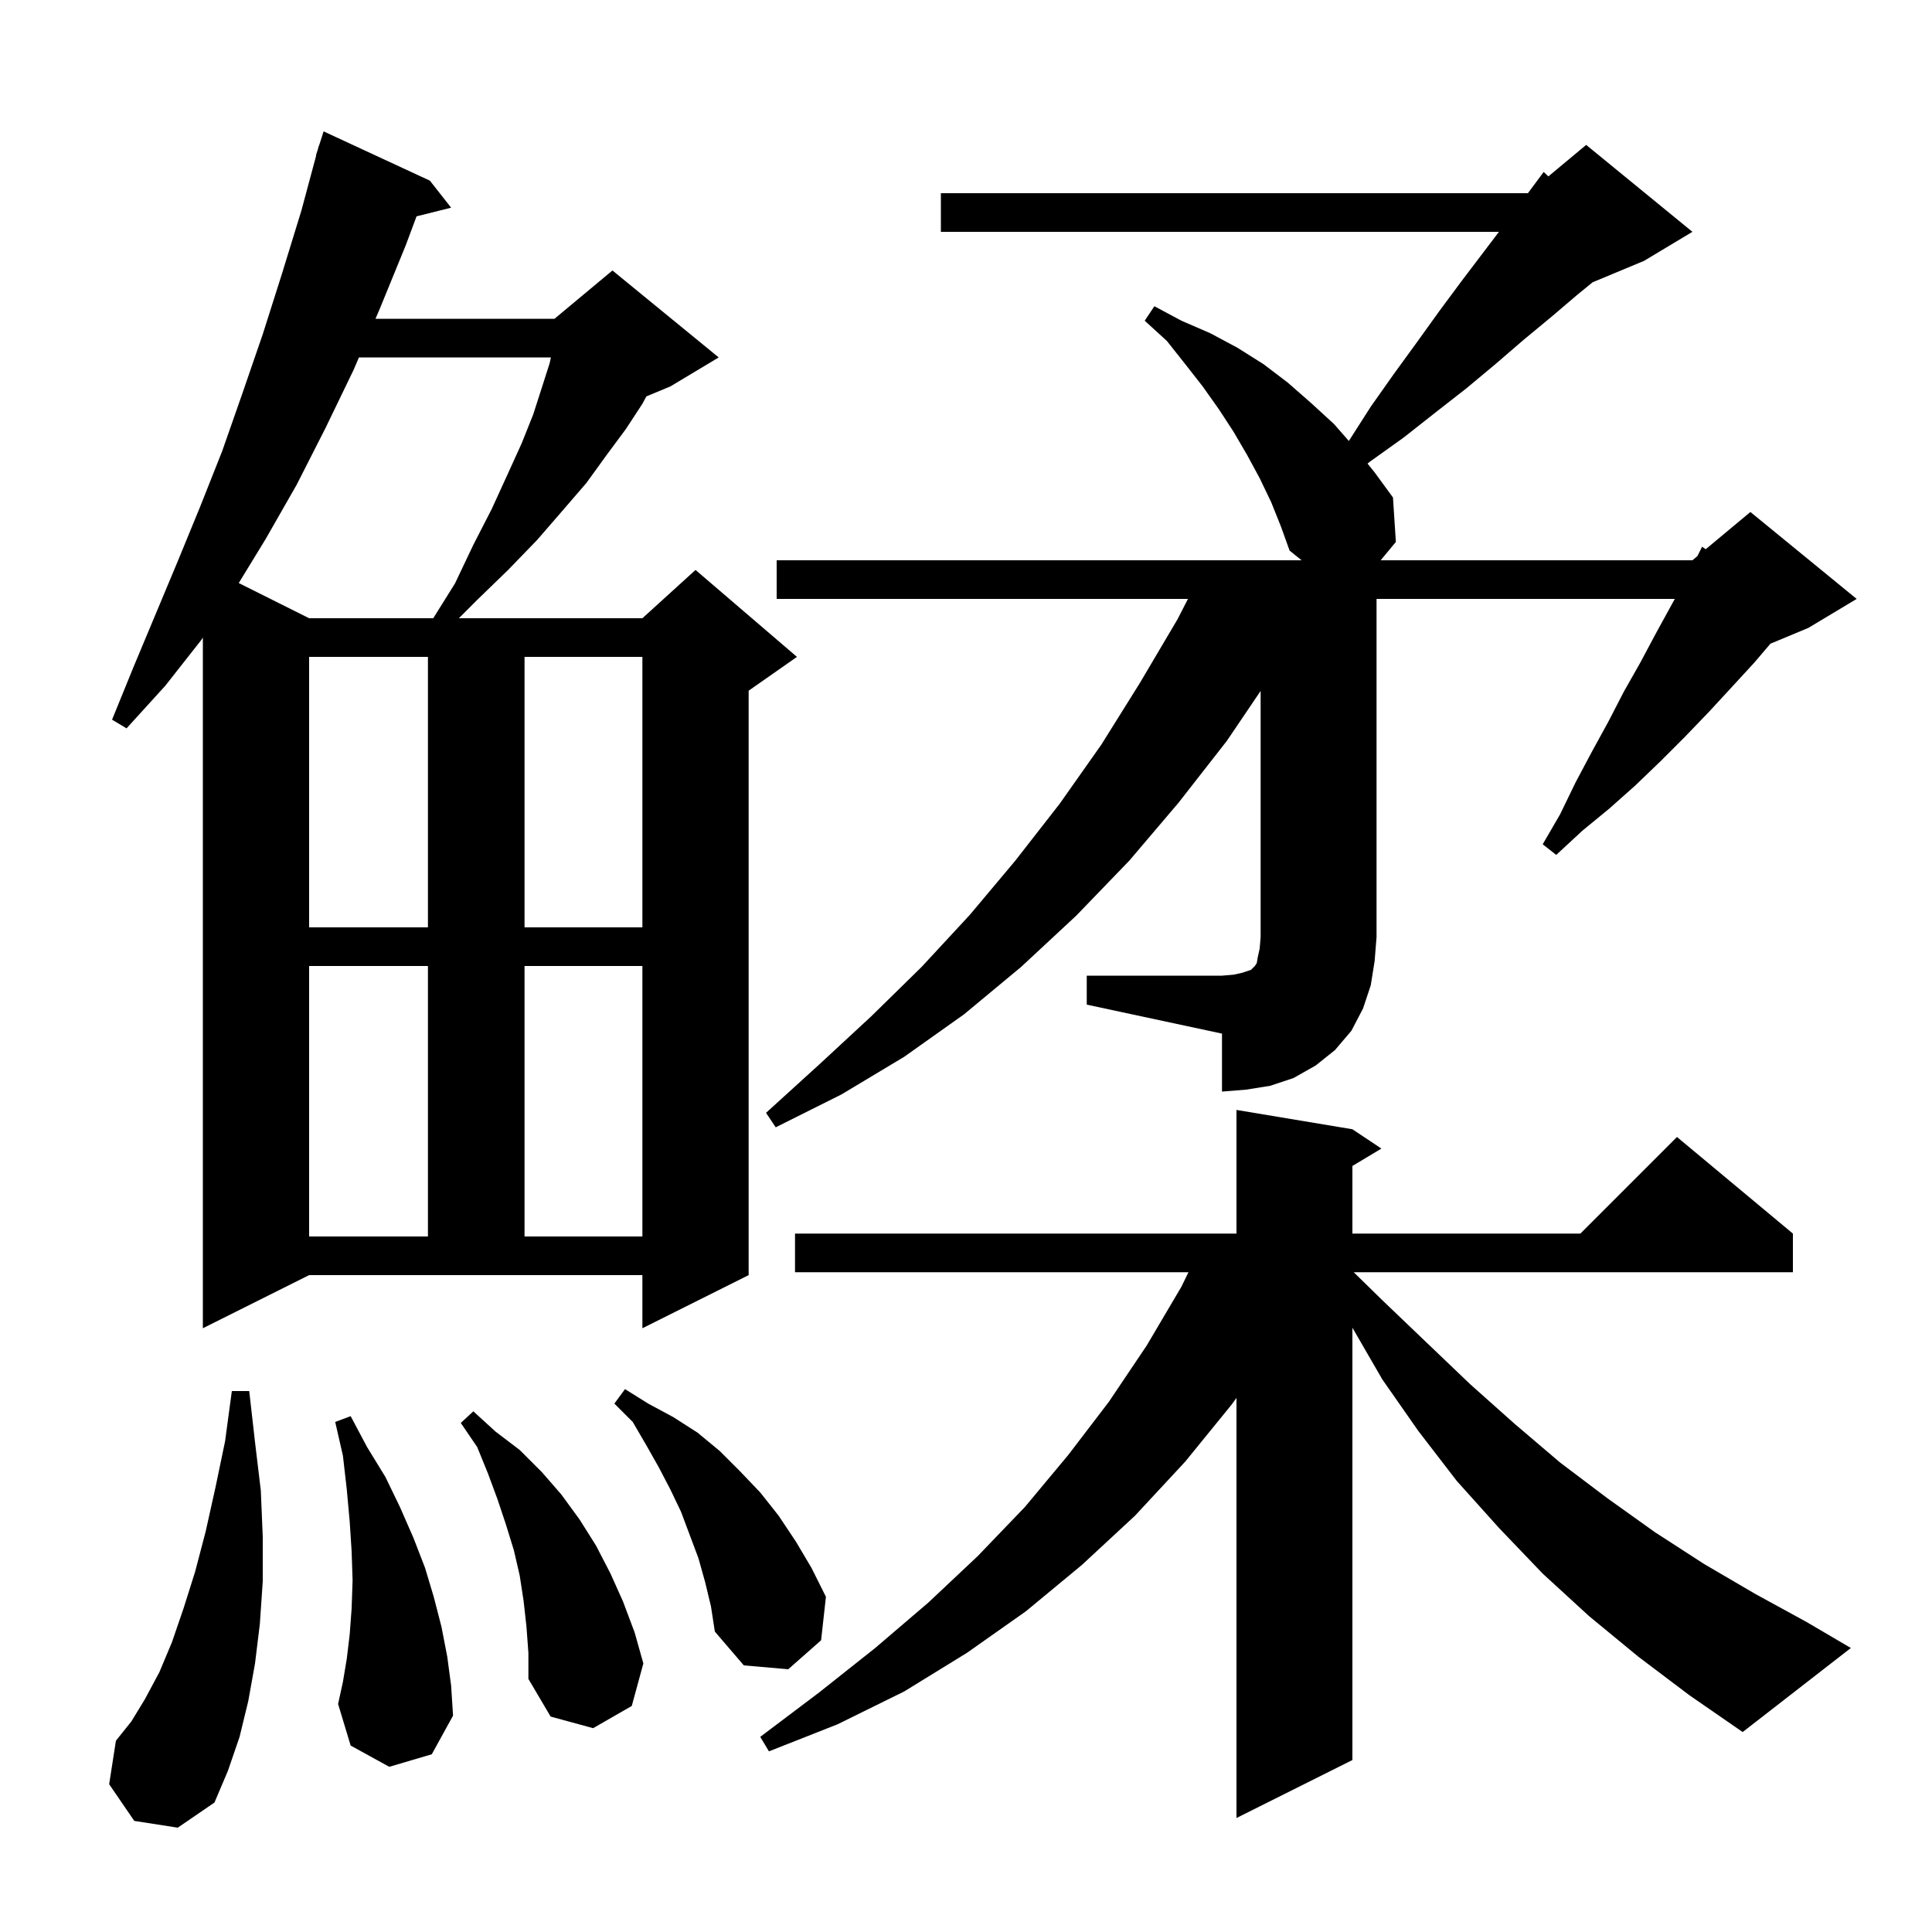 <svg xmlns="http://www.w3.org/2000/svg" xmlns:xlink="http://www.w3.org/1999/xlink" version="1.1" baseProfile="full" viewBox="0 0 200 200" width="200" height="200">
<g fill="black">
<path d="M 169.6 171.5 L 164.5 167.3 L 159.7 162.9 L 155.2 158.2 L 150.8 153.3 L 146.8 148.1 L 143.1 142.8 L 140.0 137.445 L 140.0 182.2 L 128.0 188.2 L 128.0 144.711 L 127.5 145.4 L 122.7 151.3 L 117.5 156.9 L 112.0 162.0 L 106.2 166.8 L 100.1 171.1 L 93.6 175.1 L 86.7 178.5 L 79.6 181.3 L 78.7 179.8 L 84.8 175.2 L 90.6 170.6 L 96.1 165.9 L 101.2 161.1 L 106.1 156.0 L 110.6 150.6 L 114.8 145.1 L 118.7 139.3 L 122.3 133.2 L 123.029 131.7 L 82.3 131.7 L 82.3 127.7 L 128.0 127.7 L 128.0 114.9 L 140.0 116.9 L 143.0 118.9 L 140.0 120.7 L 140.0 127.7 L 163.6 127.7 L 173.6 117.7 L 185.6 127.7 L 185.6 131.7 L 140.137 131.7 L 143.1 134.6 L 147.7 139.0 L 152.2 143.3 L 156.8 147.4 L 161.5 151.4 L 166.4 155.1 L 171.3 158.6 L 176.4 161.9 L 181.7 165.0 L 187.0 167.9 L 191.6 170.6 L 180.4 179.3 L 174.9 175.5 Z M 13.9 188.5 L 11.3 184.7 L 12.0 180.2 L 13.6 178.2 L 15.0 175.9 L 16.5 173.1 L 17.8 170.0 L 19.0 166.5 L 20.2 162.7 L 21.3 158.5 L 22.3 154.0 L 23.3 149.2 L 24.0 144.0 L 25.8 144.0 L 26.4 149.3 L 27.0 154.3 L 27.2 159.1 L 27.2 163.7 L 26.9 168.1 L 26.4 172.2 L 25.7 176.1 L 24.8 179.8 L 23.6 183.3 L 22.2 186.6 L 18.4 189.2 Z M 54.5 168.4 L 54.2 165.7 L 53.8 163.1 L 53.2 160.5 L 52.4 157.9 L 51.5 155.2 L 50.5 152.5 L 49.4 149.8 L 47.7 147.3 L 49.0 146.1 L 51.3 148.2 L 53.8 150.1 L 56.1 152.4 L 58.1 154.7 L 60.0 157.3 L 61.7 160.0 L 63.2 162.9 L 64.5 165.8 L 65.7 169.0 L 66.6 172.2 L 65.4 176.6 L 61.4 178.9 L 57.0 177.7 L 54.7 173.8 L 54.7 171.1 Z M 40.3 182.9 L 36.3 180.7 L 35.0 176.4 L 35.5 174.1 L 35.9 171.7 L 36.2 169.2 L 36.4 166.5 L 36.5 163.6 L 36.4 160.6 L 36.2 157.5 L 35.9 154.2 L 35.5 150.7 L 34.7 147.2 L 36.3 146.6 L 38.0 149.8 L 39.9 152.9 L 41.4 156.0 L 42.8 159.2 L 44.0 162.3 L 44.9 165.3 L 45.7 168.4 L 46.3 171.5 L 46.7 174.5 L 46.9 177.6 L 44.7 181.6 Z M 73.0 163.8 L 72.3 161.3 L 70.5 156.5 L 69.4 154.2 L 68.2 151.9 L 66.9 149.6 L 65.5 147.2 L 63.6 145.3 L 64.7 143.8 L 67.1 145.3 L 69.7 146.7 L 72.2 148.3 L 74.5 150.2 L 76.6 152.3 L 78.7 154.5 L 80.6 156.9 L 82.4 159.6 L 84.0 162.3 L 85.5 165.3 L 85.0 169.8 L 81.6 172.8 L 77.0 172.4 L 74.0 168.9 L 73.6 166.3 Z M 21.0 137.5 L 21.0 66.0 L 20.8 66.3 L 17.1 71.0 L 13.1 75.4 L 11.6 74.5 L 13.8 69.1 L 18.4 58.1 L 20.7 52.5 L 23.0 46.7 L 25.1 40.7 L 27.2 34.6 L 29.2 28.3 L 31.2 21.8 L 32.73 16.107 L 32.7 16.1 L 32.895 15.49 L 33.0 15.1 L 33.018 15.106 L 33.5 13.6 L 44.5 18.7 L 46.7 21.5 L 43.121 22.395 L 42.0 25.4 L 39.3 32.0 L 38.871 33.0 L 57.4 33.0 L 63.4 28.0 L 74.4 37.0 L 69.4 40.0 L 66.911 41.037 L 66.5 41.8 L 64.8 44.4 L 62.8 47.1 L 60.7 50.0 L 58.2 52.9 L 55.6 55.9 L 52.6 59.0 L 49.4 62.1 L 47.5 64.0 L 66.5 64.0 L 72.0 59.0 L 82.5 68.0 L 77.5 71.5 L 77.5 132.0 L 66.5 137.5 L 66.5 132.0 L 32.0 132.0 Z M 32.0 100.0 L 32.0 128.0 L 44.3 128.0 L 44.3 100.0 Z M 54.3 100.0 L 54.3 128.0 L 66.5 128.0 L 66.5 100.0 Z M 112.5 101.0 L 126.5 101.0 L 127.7 100.9 L 128.6 100.7 L 129.5 100.4 L 129.9 100.0 L 130.1 99.7 L 130.2 99.1 L 130.4 98.2 L 130.5 97.0 L 130.5 71.526 L 127.0 76.7 L 122.0 83.1 L 116.9 89.1 L 111.4 94.8 L 105.7 100.1 L 99.8 105.0 L 93.6 109.4 L 87.1 113.3 L 80.3 116.7 L 79.3 115.2 L 84.8 110.2 L 90.2 105.2 L 95.4 100.1 L 100.4 94.7 L 105.1 89.1 L 109.7 83.2 L 114.0 77.1 L 118.0 70.7 L 121.9 64.1 L 122.976 62.0 L 80.4 62.0 L 80.4 58.0 L 134.741 58.0 L 133.5 57.0 L 132.6 54.5 L 131.6 52.0 L 130.4 49.5 L 129.1 47.1 L 127.7 44.7 L 126.2 42.4 L 124.5 40.0 L 122.7 37.7 L 120.8 35.3 L 118.5 33.2 L 119.5 31.7 L 122.3 33.2 L 125.3 34.5 L 128.1 36.0 L 130.8 37.7 L 133.3 39.6 L 135.7 41.7 L 138.1 43.9 L 139.632 45.65 L 141.9 42.1 L 144.3 38.7 L 146.7 35.4 L 149.0 32.2 L 151.3 29.1 L 155.169 24.0 L 97.4 24.0 L 97.4 20.0 L 158.17 20.0 L 159.8 17.8 L 160.288 18.26 L 164.2 15.0 L 175.2 24.0 L 170.2 27.0 L 164.87 29.221 L 163.3 30.5 L 160.6 32.8 L 157.7 35.2 L 154.8 37.7 L 151.8 40.2 L 148.6 42.7 L 145.3 45.3 L 141.8 47.8 L 141.567 47.992 L 142.3 48.9 L 144.2 51.5 L 144.5 56.1 L 142.926 58.0 L 175.2 58.0 L 175.714 57.571 L 176.2 56.6 L 176.577 56.853 L 181.2 53.0 L 192.2 62.0 L 187.2 65.0 L 183.273 66.636 L 181.6 68.6 L 179.3 71.1 L 176.9 73.7 L 174.4 76.3 L 171.9 78.8 L 169.3 81.3 L 166.6 83.7 L 163.8 86.0 L 161.1 88.5 L 159.7 87.4 L 161.5 84.3 L 163.1 81.0 L 164.8 77.8 L 166.5 74.7 L 168.1 71.6 L 169.8 68.6 L 171.4 65.6 L 173.1 62.5 L 173.376 62.0 L 142.5 62.0 L 142.5 97.0 L 142.3 99.5 L 141.9 102.0 L 141.1 104.4 L 139.9 106.7 L 138.2 108.7 L 136.2 110.3 L 133.9 111.6 L 131.5 112.4 L 129.0 112.8 L 126.5 113.0 L 126.5 107.0 L 112.5 104.0 Z M 32.0 68.0 L 32.0 96.0 L 44.3 96.0 L 44.3 68.0 Z M 54.3 68.0 L 54.3 96.0 L 66.5 96.0 L 66.5 68.0 Z M 37.157 37.0 L 36.6 38.3 L 33.7 44.3 L 30.7 50.2 L 27.5 55.8 L 24.715 60.357 L 32.0 64.0 L 44.85 64.0 L 47.1 60.4 L 49.0 56.4 L 50.9 52.7 L 52.5 49.2 L 54.0 45.9 L 55.2 42.9 L 56.1 40.1 L 56.9 37.6 L 57.03 37.0 Z " />
</g>
</svg>
